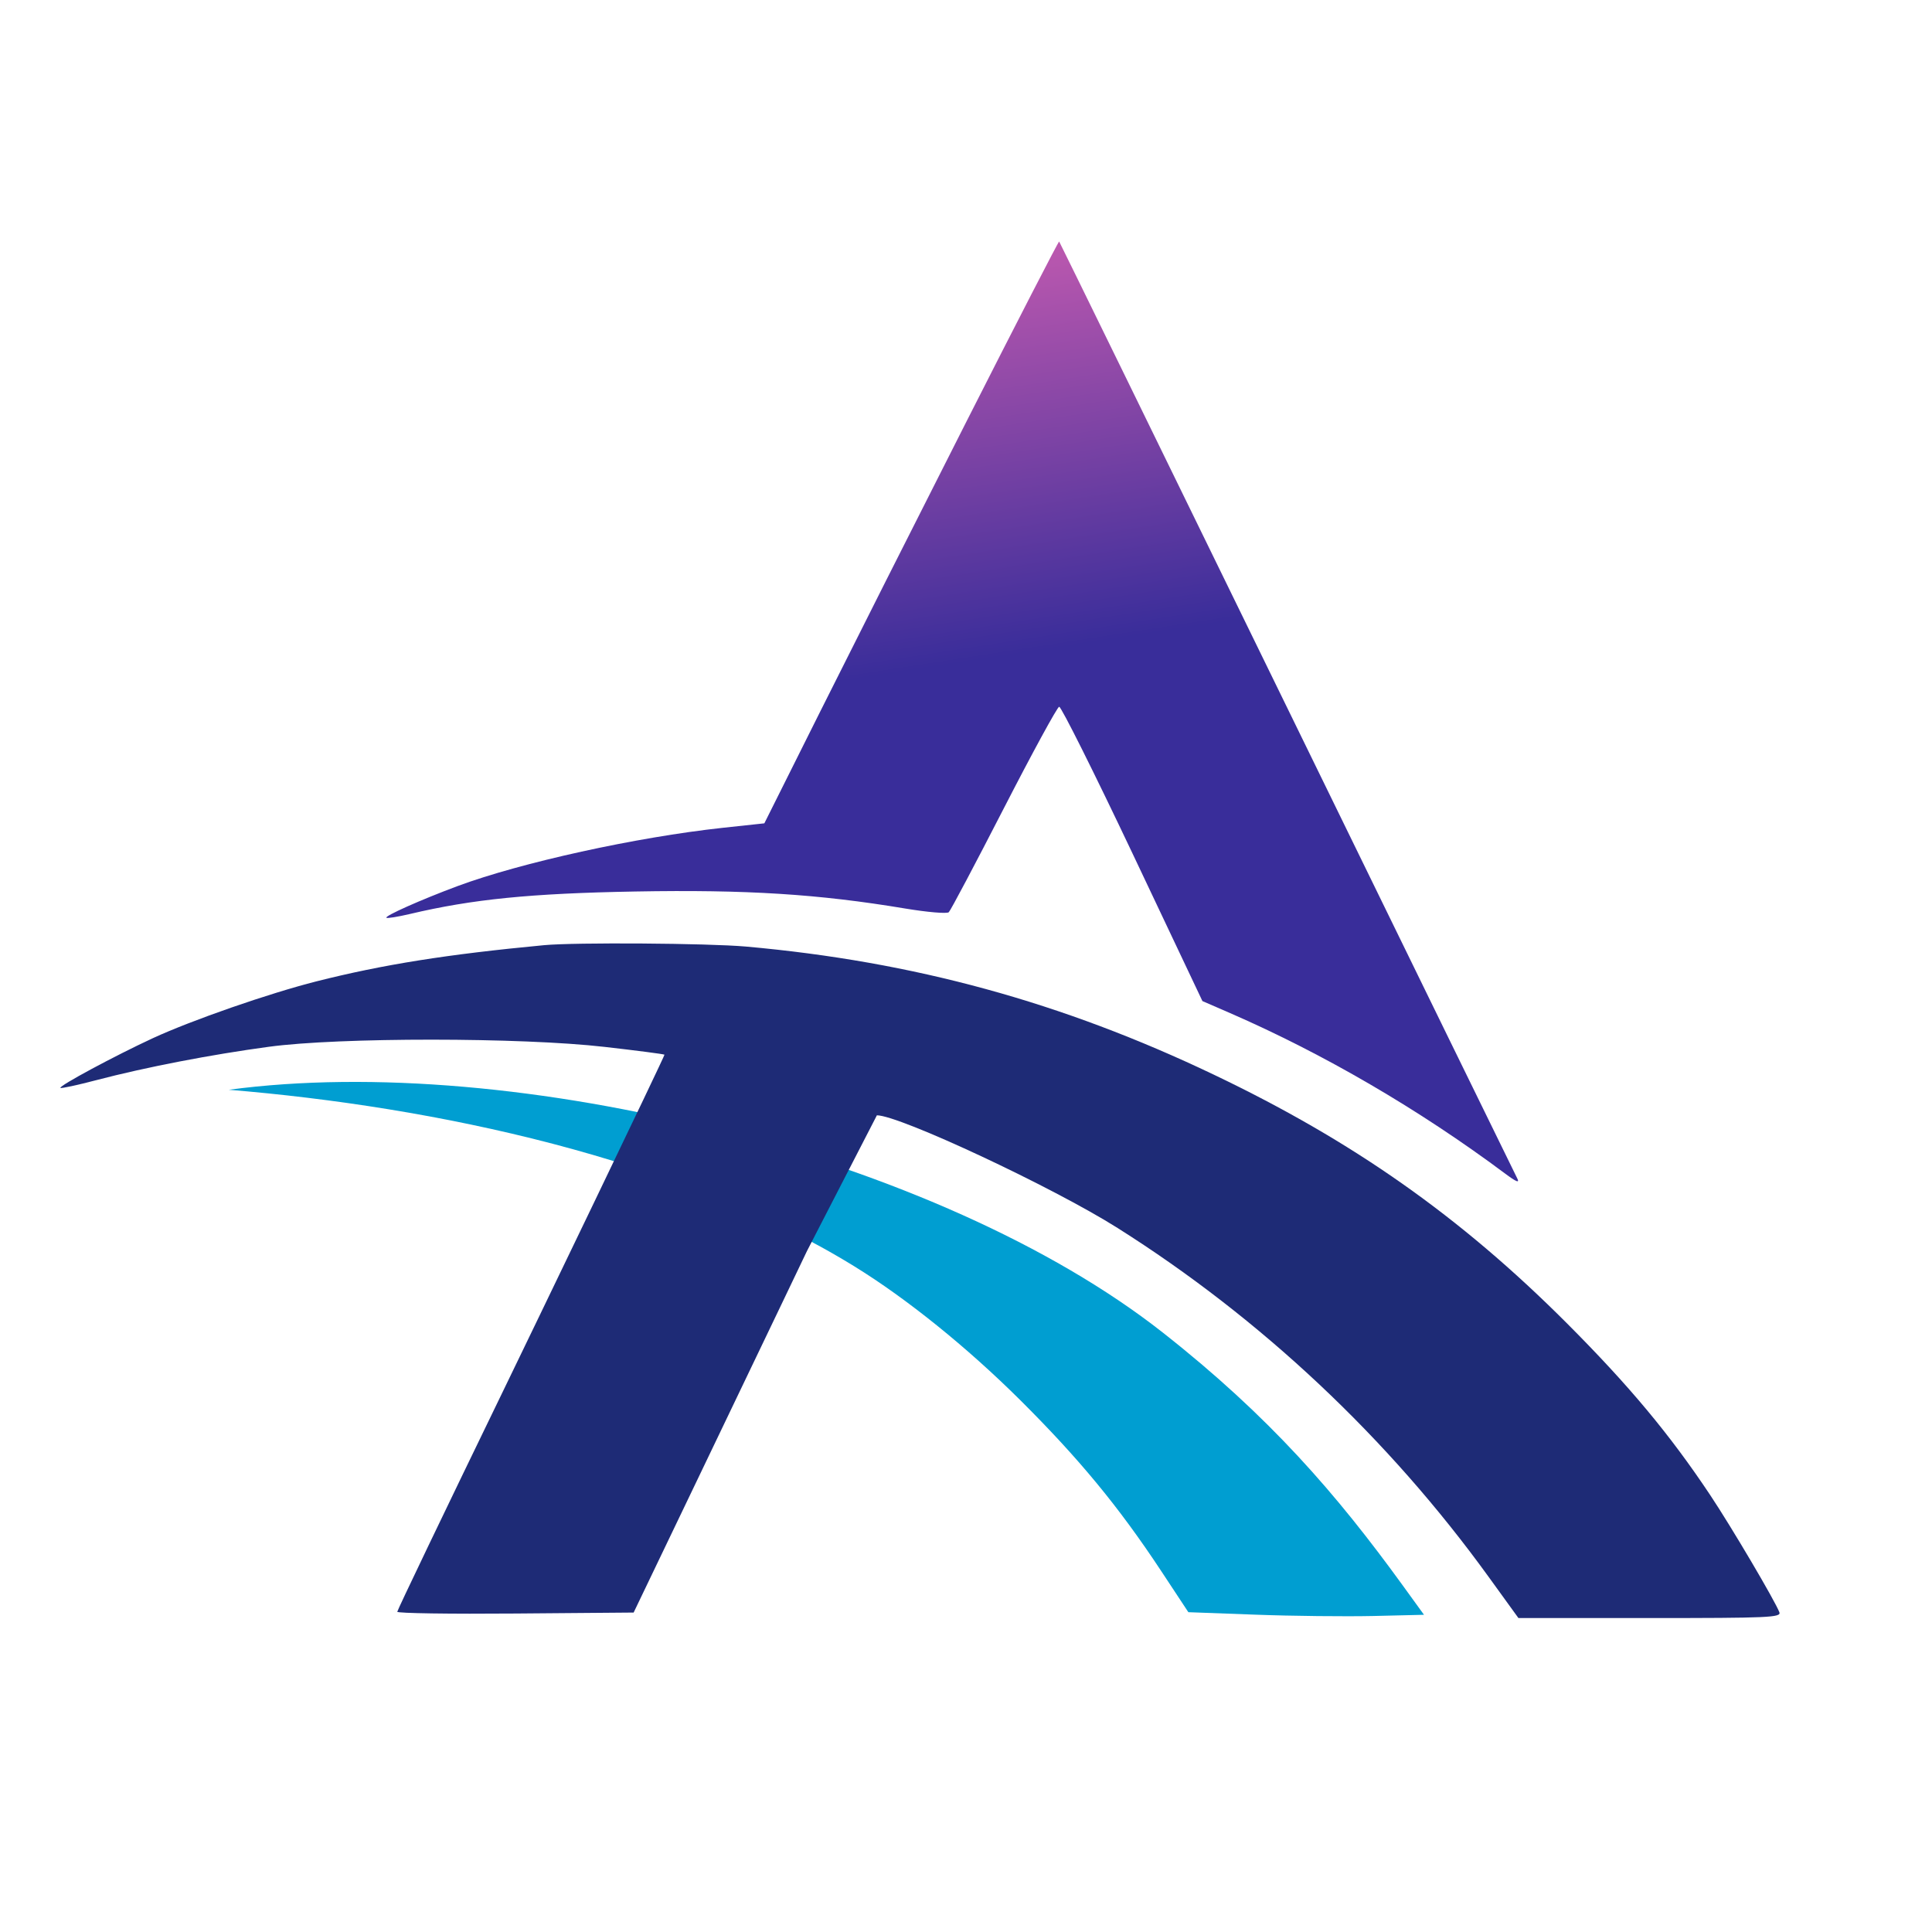 <?xml version="1.0" encoding="UTF-8"?> <svg xmlns="http://www.w3.org/2000/svg" width="32" height="32" viewBox="0 0 32 32" fill="none"><rect width="32" height="32" fill="white"></rect><path d="M16.009 6.979C15.173 8.627 14.078 10.8 13.575 11.806L12.66 13.637L11.972 13.711C10.54 13.866 8.626 14.287 7.577 14.677C6.968 14.904 6.369 15.171 6.4 15.201C6.412 15.214 6.587 15.186 6.787 15.139C7.826 14.893 8.792 14.797 10.525 14.766C12.358 14.733 13.557 14.808 14.993 15.048C15.36 15.109 15.686 15.137 15.715 15.109C15.745 15.081 16.155 14.306 16.627 13.387C17.099 12.468 17.511 11.712 17.543 11.706C17.575 11.7 18.122 12.795 18.759 14.138L19.916 16.581L20.372 16.779C21.927 17.456 23.503 18.375 24.924 19.434C25.118 19.579 25.174 19.601 25.129 19.515C25.095 19.45 23.378 15.937 21.313 11.708C19.248 7.479 17.552 4.01 17.543 4C17.535 3.99 16.845 5.33 16.009 6.979Z" fill="url(#paint0_linear_2165_309)"></path><path d="M3.789 18.05C7.189 18.33 11.236 19.178 14.151 20.975C15.018 21.509 16.017 22.315 16.896 23.188C17.869 24.156 18.527 24.953 19.227 26.012L19.683 26.703L20.793 26.744C21.404 26.767 22.282 26.776 22.744 26.766L23.586 26.746L23.234 26.26C22.137 24.747 21.032 23.465 19.259 22.071C15.556 19.16 8.527 17.415 3.789 18.05Z" fill="#009ED1"></path><path d="M9.012 15.655C7.404 15.807 6.343 15.976 5.243 16.254C4.453 16.454 3.179 16.897 2.533 17.195C1.902 17.487 0.97 17.988 1.001 18.019C1.013 18.031 1.282 17.973 1.598 17.89C2.41 17.677 3.495 17.467 4.453 17.338C5.615 17.18 8.633 17.181 10.015 17.34C10.55 17.401 10.996 17.459 11.006 17.469C11.017 17.479 8.78 22.119 8.341 23.023C7.373 25.018 6.58 26.671 6.58 26.696C6.58 26.721 7.461 26.734 8.538 26.725L10.495 26.709L11.531 24.55C12.101 23.362 12.747 22.015 12.966 21.557L13.365 20.723L14.524 18.473C14.898 18.473 17.438 19.662 18.51 20.339C20.889 21.841 22.994 23.82 24.655 26.116L25.15 26.8H27.33C29.293 26.8 29.506 26.791 29.472 26.704C29.398 26.511 28.681 25.296 28.327 24.764C27.654 23.754 26.981 22.947 25.941 21.906C24.186 20.151 22.411 18.901 20.105 17.8C17.593 16.6 15.133 15.926 12.355 15.678C11.719 15.622 9.528 15.607 9.012 15.655Z" fill="#1E2B76"></path><defs><linearGradient id="paint0_linear_2165_309" x1="10.68" y1="4" x2="11.86" y2="11.61" gradientUnits="userSpaceOnUse"><stop stop-color="#D15FB2"></stop><stop offset="1" stop-color="#392D9A"></stop></linearGradient></defs></svg> 